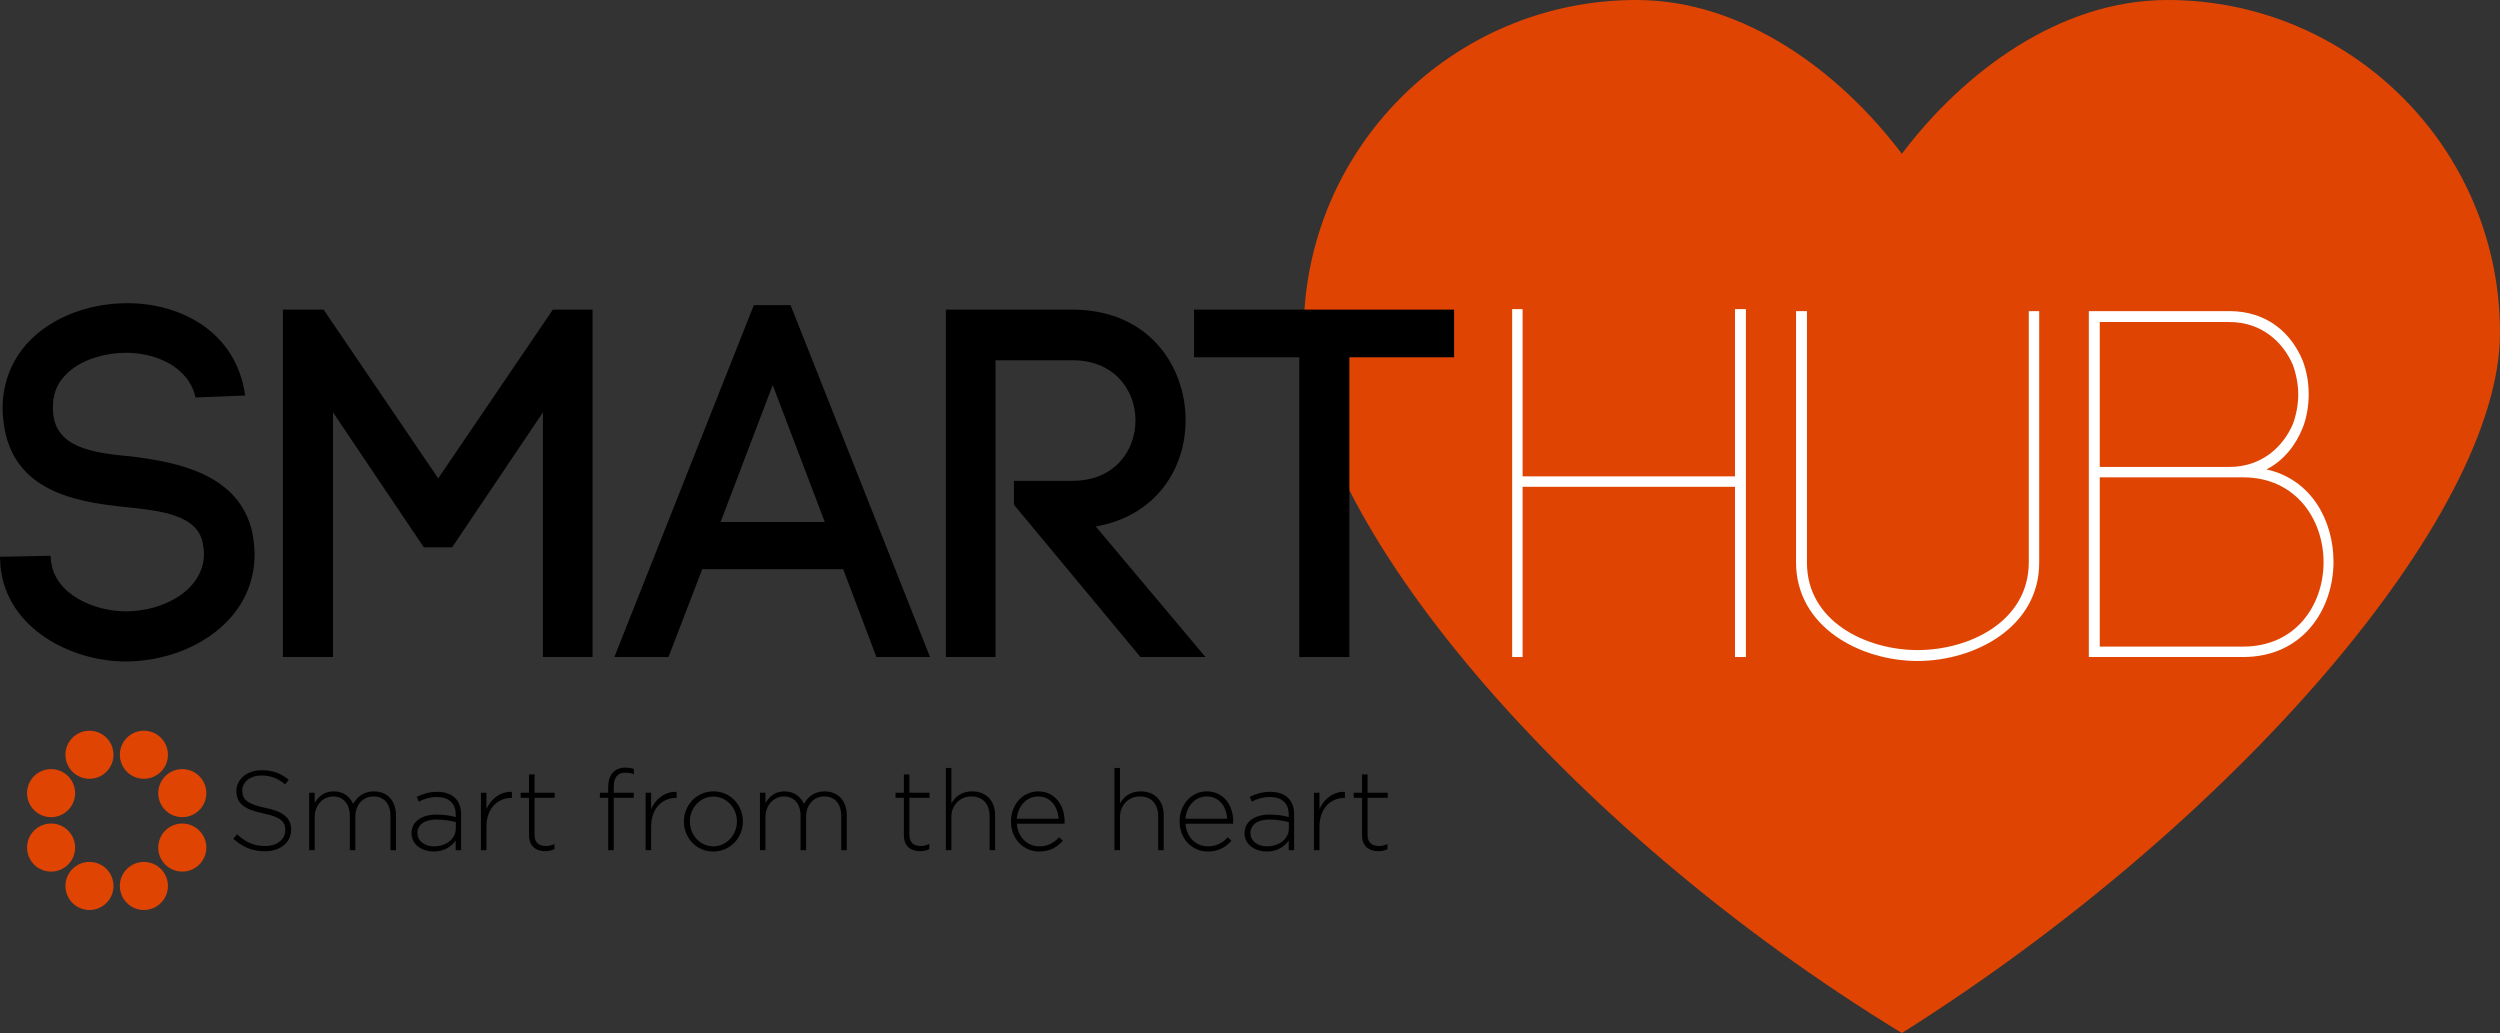 <?xml version="1.0" encoding="utf-8"?>
<!-- Generator: Adobe Illustrator 25.2.3, SVG Export Plug-In . SVG Version: 6.00 Build 0)  -->
<svg version="1.1" xmlns="http://www.w3.org/2000/svg" xmlns:xlink="http://www.w3.org/1999/xlink" x="0px" y="0px"
	 width="510.932px" height="211.124px" viewBox="0 0 510.932 211.124" style="enable-background:new 0 0 510.932 211.124;"
	 xml:space="preserve">
<rect x="0" y="0" width="510.932" height="211.124" fill="#333333" stroke="none"/>
<style type="text/css">
	.st0{fill:#E04403;}
	.st1{fill:#FFFFFF;}
</style>
<g id="Layer_1">
</g>
<g id="Reusable_Shopping_Bag">
	<g>
		<g>
			<path d="M47.669,171.404l0.783-0.898c1.772,1.634,3.406,2.394,5.777,2.394c2.417,0,4.074-1.358,4.074-3.246
				c0-1.703-0.898-2.693-4.557-3.429c-3.867-0.782-5.432-2.094-5.432-4.58c0-2.394,2.186-4.235,5.178-4.235
				c2.347,0,3.89,0.645,5.524,1.956l-0.76,0.944c-1.519-1.312-3.038-1.818-4.81-1.818c-2.37,0-3.936,1.358-3.936,3.084
				c0,1.703,0.874,2.739,4.695,3.521c3.729,0.759,5.293,2.094,5.293,4.488c0,2.601-2.233,4.396-5.34,4.396
				C51.582,173.982,49.603,173.13,47.669,171.404z"/>
			<path d="M63.184,162.014h1.128v2.095c0.76-1.22,1.818-2.371,3.913-2.371c2.048,0,3.314,1.174,3.959,2.532
				c0.76-1.312,2.025-2.532,4.235-2.532c2.785,0,4.511,1.956,4.511,4.902v7.112h-1.128v-6.974c0-2.532-1.312-4.005-3.475-4.005
				c-1.979,0-3.706,1.519-3.706,4.143v6.836h-1.128v-7.043c0-2.44-1.335-3.936-3.429-3.936c-2.094,0-3.751,1.842-3.751,4.212v6.766
				h-1.128V162.014z"/>
			<path d="M84.109,170.299c0-2.44,2.095-3.82,5.132-3.82c1.634,0,2.762,0.207,3.89,0.506v-0.506c0-2.37-1.45-3.591-3.867-3.591
				c-1.427,0-2.601,0.391-3.682,0.944l-0.414-0.99c1.289-0.599,2.555-1.013,4.166-1.013c1.588,0,2.854,0.437,3.706,1.289
				c0.783,0.782,1.197,1.864,1.197,3.314v7.319h-1.105v-1.956c-0.805,1.128-2.255,2.232-4.488,2.232
				C86.456,174.028,84.109,172.785,84.109,170.299z M93.154,169.356v-1.335c-0.99-0.253-2.301-0.529-3.981-0.529
				c-2.486,0-3.867,1.104-3.867,2.785c0,1.703,1.611,2.693,3.406,2.693C91.105,172.969,93.154,171.496,93.154,169.356z"/>
			<path d="M98.288,162.014h1.128v3.337c0.921-2.095,2.877-3.614,5.201-3.521v1.243h-0.115c-2.716,0-5.086,2.048-5.086,5.869v4.81
				h-1.128V162.014z"/>
			<path d="M108.117,170.737v-7.687h-1.703v-1.036h1.703v-3.751h1.128v3.751h4.12v1.036h-4.12v7.572c0,1.68,0.99,2.279,2.348,2.279
				c0.575,0,1.059-0.115,1.726-0.414v1.058c-0.599,0.277-1.174,0.415-1.91,0.415C109.59,173.959,108.117,172.969,108.117,170.737z"
				/>
			<path d="M124.299,163.05h-1.703v-1.036h1.703v-1.151c0-1.335,0.368-2.394,1.036-3.061c0.599-0.598,1.427-0.921,2.463-0.921
				c0.713,0,1.22,0.092,1.749,0.276v1.059c-0.667-0.207-1.151-0.3-1.749-0.3c-1.611,0-2.37,0.967-2.37,2.969v1.128h4.097v1.036
				h-4.097v10.702h-1.128V163.05z"/>
			<path d="M131.942,162.014h1.128v3.337c0.921-2.095,2.877-3.614,5.202-3.521v1.243h-0.115c-2.716,0-5.086,2.048-5.086,5.869v4.81
				h-1.128V162.014z"/>
			<path d="M139.769,167.883c0-3.291,2.555-6.145,6.053-6.145c3.475,0,6.007,2.808,6.007,6.145c0,3.291-2.555,6.145-6.053,6.145
				C142.3,174.028,139.769,171.22,139.769,167.883z M150.609,167.883c0-2.831-2.186-5.087-4.833-5.087s-4.787,2.279-4.787,5.087
				c0,2.831,2.117,5.087,4.833,5.087C148.422,172.969,150.609,170.69,150.609,167.883z"/>
			<path d="M155.307,162.014h1.128v2.095c0.76-1.22,1.818-2.371,3.913-2.371c2.048,0,3.314,1.174,3.959,2.532
				c0.76-1.312,2.025-2.532,4.235-2.532c2.785,0,4.511,1.956,4.511,4.902v7.112h-1.128v-6.974c0-2.532-1.312-4.005-3.475-4.005
				c-1.979,0-3.706,1.519-3.706,4.143v6.836h-1.128v-7.043c0-2.44-1.335-3.936-3.429-3.936c-2.094,0-3.751,1.842-3.751,4.212v6.766
				h-1.128V162.014z"/>
			<path d="M184.725,170.737v-7.687h-1.703v-1.036h1.703v-3.751h1.128v3.751h4.12v1.036h-4.12v7.572c0,1.68,0.99,2.279,2.348,2.279
				c0.575,0,1.059-0.115,1.726-0.414v1.058c-0.599,0.277-1.174,0.415-1.911,0.415C186.198,173.959,184.725,172.969,184.725,170.737z
				"/>
			<path d="M193.31,156.95h1.128v7.25c0.783-1.381,2.094-2.463,4.235-2.463c2.969,0,4.695,2.025,4.695,4.834v7.181h-1.128v-6.974
				c0-2.417-1.358-4.005-3.729-4.005c-2.302,0-4.074,1.749-4.074,4.189v6.789h-1.128V156.95z"/>
			<path d="M206.615,167.86c0-3.406,2.394-6.122,5.57-6.122c3.291,0,5.386,2.67,5.386,6.145c0,0.207,0,0.276-0.023,0.46h-9.735
				c0.207,2.923,2.301,4.626,4.603,4.626c1.818,0,3.061-0.806,4.028-1.842l0.782,0.691c-1.197,1.289-2.601,2.209-4.856,2.209
				C209.285,174.028,206.615,171.565,206.615,167.86z M216.351,167.33c-0.161-2.37-1.519-4.557-4.212-4.557
				c-2.324,0-4.12,1.956-4.327,4.557H216.351z"/>
			<path d="M227.77,156.95h1.128v7.25c0.783-1.381,2.094-2.463,4.235-2.463c2.969,0,4.695,2.025,4.695,4.834v7.181H236.7v-6.974
				c0-2.417-1.358-4.005-3.729-4.005c-2.302,0-4.074,1.749-4.074,4.189v6.789h-1.128V156.95z"/>
			<path d="M241.075,167.86c0-3.406,2.394-6.122,5.57-6.122c3.291,0,5.386,2.67,5.386,6.145c0,0.207,0,0.276-0.023,0.46h-9.735
				c0.207,2.923,2.301,4.626,4.603,4.626c1.818,0,3.061-0.806,4.028-1.842l0.782,0.691c-1.197,1.289-2.601,2.209-4.856,2.209
				C243.744,174.028,241.075,171.565,241.075,167.86z M250.81,167.33c-0.161-2.37-1.519-4.557-4.212-4.557
				c-2.324,0-4.12,1.956-4.327,4.557H250.81z"/>
			<path d="M254.357,170.299c0-2.44,2.095-3.82,5.132-3.82c1.634,0,2.762,0.207,3.89,0.506v-0.506c0-2.37-1.45-3.591-3.867-3.591
				c-1.427,0-2.601,0.391-3.682,0.944l-0.414-0.99c1.289-0.599,2.555-1.013,4.166-1.013c1.588,0,2.854,0.437,3.706,1.289
				c0.783,0.782,1.197,1.864,1.197,3.314v7.319h-1.105v-1.956c-0.805,1.128-2.255,2.232-4.488,2.232
				C256.705,174.028,254.357,172.785,254.357,170.299z M263.402,169.356v-1.335c-0.99-0.253-2.301-0.529-3.981-0.529
				c-2.486,0-3.867,1.104-3.867,2.785c0,1.703,1.611,2.693,3.406,2.693C261.354,172.969,263.402,171.496,263.402,169.356z"/>
			<path d="M268.536,162.014h1.128v3.337c0.921-2.095,2.877-3.614,5.202-3.521v1.243h-0.115c-2.716,0-5.086,2.048-5.086,5.869v4.81
				h-1.128V162.014z"/>
			<path d="M278.365,170.737v-7.687h-1.703v-1.036h1.703v-3.751h1.128v3.751h4.12v1.036h-4.12v7.572c0,1.68,0.99,2.279,2.348,2.279
				c0.575,0,1.059-0.115,1.726-0.414v1.058c-0.599,0.277-1.174,0.415-1.91,0.415C279.838,173.959,278.365,172.969,278.365,170.737z"
				/>
		</g>
		<g>
			<path class="st0" d="M34.322,154.251c0,2.713-2.199,4.912-4.912,4.912c-2.714,0-4.913-2.199-4.913-4.912
				c0-2.713,2.199-4.912,4.913-4.912C32.122,149.339,34.322,151.538,34.322,154.251"/>
			<path class="st0" d="M42.167,162.095c0,2.712-2.2,4.912-4.913,4.912s-4.912-2.2-4.912-4.912c0-2.713,2.199-4.912,4.912-4.912
				S42.167,159.382,42.167,162.095"/>
			<path class="st0" d="M42.167,173.22c0,2.714-2.2,4.912-4.913,4.912s-4.912-2.199-4.912-4.912c0-2.713,2.199-4.912,4.912-4.912
				S42.167,170.507,42.167,173.22"/>
			<path class="st0" d="M34.322,181.065c0,2.712-2.2,4.912-4.913,4.912s-4.911-2.199-4.911-4.912c0-2.713,2.199-4.913,4.911-4.913
				S34.322,178.351,34.322,181.065"/>
			<path class="st0" d="M23.197,181.065c0,2.713-2.199,4.912-4.912,4.912c-2.713,0-4.912-2.199-4.912-4.912
				c0-2.713,2.199-4.913,4.912-4.913C20.998,176.152,23.197,178.351,23.197,181.065"/>
			<path class="st0" d="M15.352,173.22c0,2.714-2.198,4.912-4.912,4.912c-2.712,0-4.911-2.199-4.911-4.912
				c0-2.713,2.199-4.912,4.911-4.912C13.154,168.308,15.352,170.507,15.352,173.22"/>
			<path class="st0" d="M15.352,162.095c0,2.712-2.198,4.912-4.912,4.912c-2.712,0-4.911-2.2-4.911-4.912
				c0-2.713,2.199-4.912,4.911-4.912C13.154,157.183,15.352,159.382,15.352,162.095"/>
			<path class="st0" d="M23.197,154.251c0,2.713-2.199,4.912-4.912,4.912c-2.713,0-4.912-2.199-4.912-4.912
				c0-2.713,2.199-4.912,4.912-4.912C20.998,149.339,23.197,151.538,23.197,154.251"/>
		</g>
		<g>
			<path class="st0" d="M442.956,0c-22.206,0-41.866,14.966-54.269,31.441C376.283,14.967,356.624,0,334.419,0
				c-37.549,0-67.977,30.434-67.977,67.97c0,37.536,52.965,100.911,122.246,143.154C456.516,168.412,510.932,105.5,510.932,67.97
				C510.932,30.428,480.485,0,442.956,0z"/>
		</g>
		<g>
			<g>
				<path d="M39.961,81.231c-1.42-6.39-8.316-9.229-14.503-9.128c-4.767,0.101-10.041,1.723-12.881,5.476
					c-1.42,1.825-1.927,4.158-1.724,6.694c0.507,7.405,8.519,8.318,16.126,9.027c9.737,1.217,21.807,3.753,24.545,15.315
					c0.304,1.521,0.507,3.244,0.507,4.666c0,13.894-13.591,21.906-26.371,21.906c-10.953,0-24.24-6.592-25.558-19.37L0,113.788
					l10.345-0.203l0.101,1.622v-0.506c0.71,6.694,8.723,10.244,15.315,10.244c7.607,0,15.924-4.363,15.924-11.765
					c0-0.711-0.102-1.523-0.304-2.434c-1.217-5.479-8.519-6.39-15.619-7.101c-11.055-1.116-24.037-3.55-25.153-18.56v0.101
					c-0.406-4.869,0.812-9.634,3.854-13.693c4.767-6.286,13.287-9.533,21.502-9.533c10.954,0,22.313,5.782,24.139,18.866
					L39.961,81.231z"/>
				<path d="M68.057,134.276H57.813V63.278h8.317l23.429,34.485l23.429-34.485h8.114v70.998h-10.142V84.273L92.399,111.86h-5.781
					L68.057,84.273V134.276z"/>
				<path d="M172.321,116.324h-28.804l-6.897,17.952h-11.055l28.5-71.911h7.505l28.5,71.911h-10.954L172.321,116.324z
					 M147.27,106.689h21.299l-10.65-27.994L147.27,106.689z"/>
				<path d="M207.213,98.27h11.968c8.621,0,12.881-6.187,12.881-12.375c0-6.084-4.26-12.271-12.881-12.271h-15.721v60.652h-10.143
					V63.278h25.863c15.416,0,23.125,11.36,23.125,22.617c0,10.042-6.187,19.577-18.357,21.705l22.415,26.676h-13.287l-25.863-31.137
					V98.27z"/>
				<path d="M265.534,134.276v-61.26h-21.502v-9.738h53.146v9.738h-21.401v61.26H265.534z"/>
				<path class="st1" d="M311.176,97.356h43.409V63.177h2.231v71.099h-2.231V99.487h-43.409v34.789h-2.13V63.177h2.13V97.356z"/>
				<path class="st1" d="M367.061,114.904V63.582h2.231v51.423c0,11.968,12.069,17.851,22.617,17.851
					c10.65,0,22.719-5.884,22.719-17.952V63.582h2.13v51.423c0,13.185-13.185,20.081-24.849,20.081
					C380.245,135.086,367.061,128.19,367.061,114.904z"/>
				<path class="st1" d="M470.615,73.725c0.811,2.131,1.217,4.464,1.217,6.795c0,2.434-0.406,4.869-1.217,6.898
					c-1.42,3.548-3.854,6.694-7.404,8.518c9.229,2.029,13.692,10.548,13.692,18.866c0,9.634-6.187,19.473-18.459,19.473h-31.543
					V63.582h28.703C463.312,63.582,468.282,68.046,470.615,73.725z M429.132,95.43h26.472c6.592,0,10.953-4.057,12.982-8.723
					c0.71-1.825,1.115-4.158,1.115-6.086c0-1.926-0.406-4.158-1.115-6.084c-2.029-4.666-6.39-8.723-12.982-8.723h-26.472V95.43z
					 M429.132,132.145h29.311c10.853,0,16.431-8.622,16.431-17.241c0-8.622-5.578-17.345-16.431-17.345h-29.311V132.145z"/>
			</g>
		</g>
	</g>
	<g>
	</g>
	<g>
	</g>
	<g>
	</g>
	<g>
	</g>
	<g>
	</g>
	<g>
	</g>
	<g>
	</g>
	<g>
	</g>
	<g>
	</g>
	<g>
	</g>
	<g>
	</g>
	<g>
	</g>
	<g>
	</g>
	<g>
	</g>
	<g>
	</g>
</g>
</svg>
